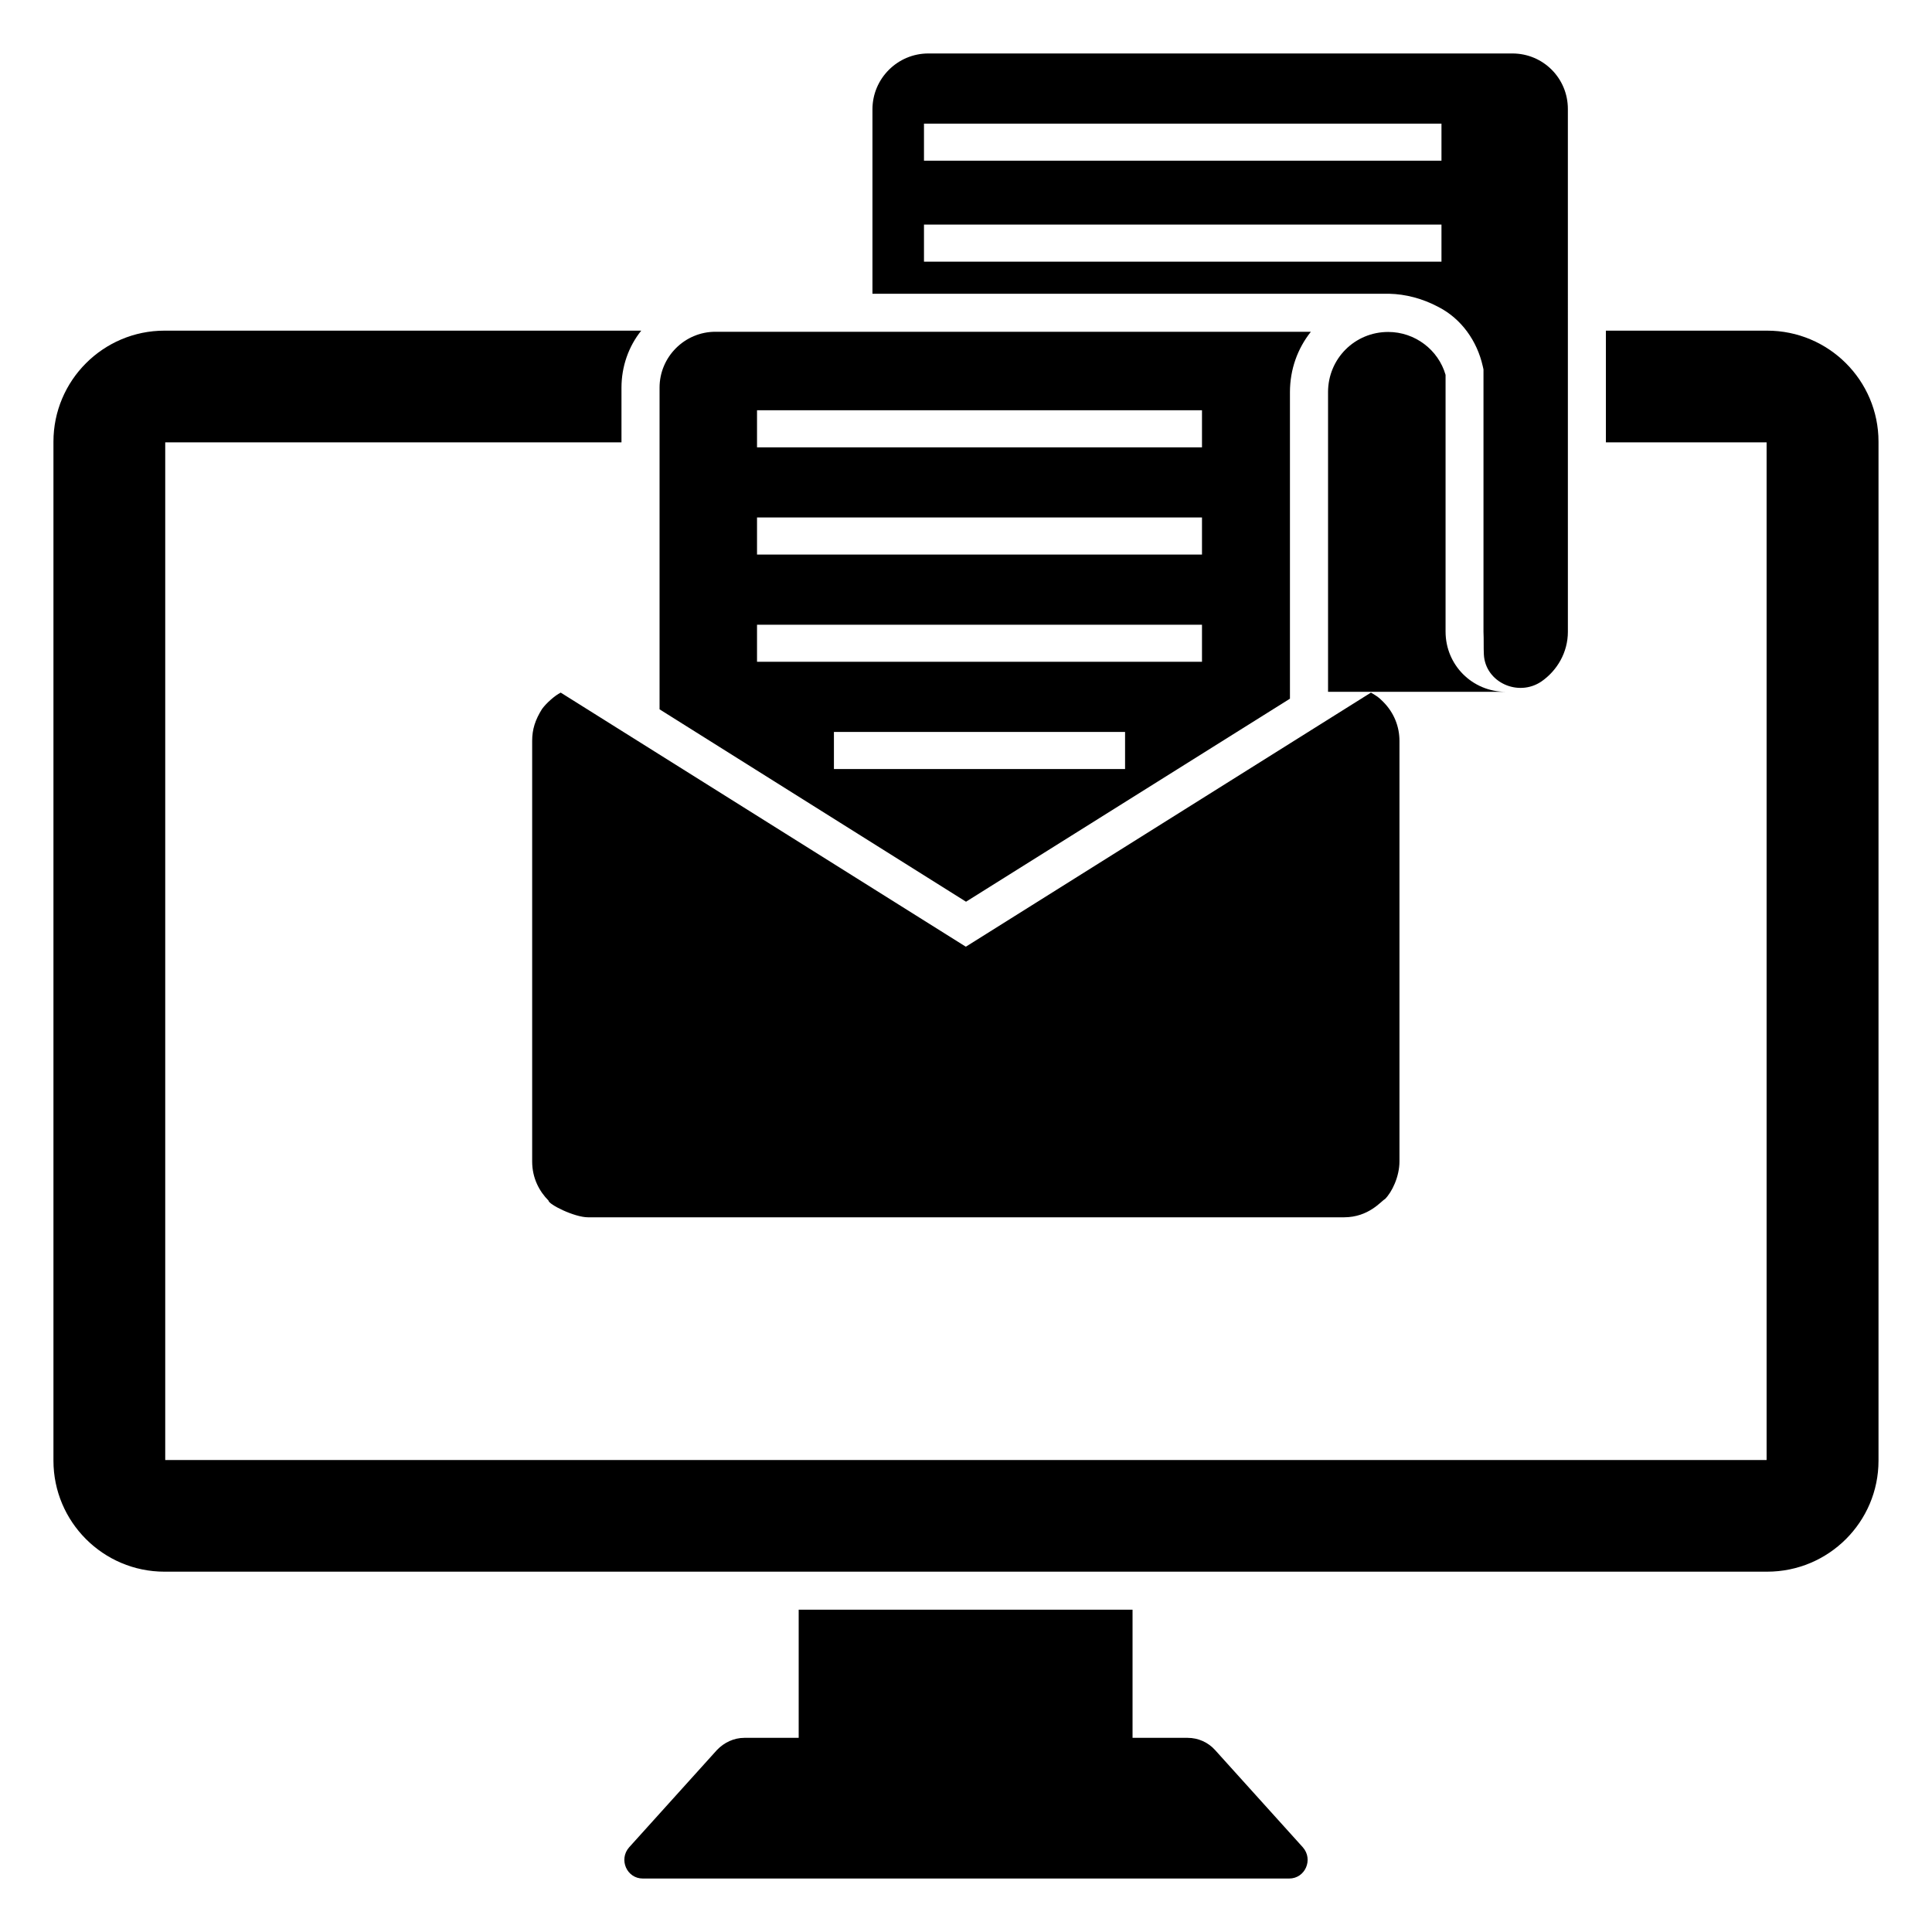 <?xml version="1.0" encoding="UTF-8"?>
<!-- Uploaded to: ICON Repo, www.svgrepo.com, Generator: ICON Repo Mixer Tools -->
<svg fill="#000000" width="800px" height="800px" version="1.1" viewBox="144 144 512 512" xmlns="http://www.w3.org/2000/svg">
 <g>
  <path d="m355.66 570.59v33.957h-14.41c-2.719 0-5.34 1.211-7.254 3.223l-23.277 25.797c-2.82 3.223-0.605 8.262 3.629 8.262h171.3c4.231 0 6.449-5.039 3.629-8.262l-23.277-25.797c-1.812-2.016-4.434-3.223-7.254-3.223h-14.609v-33.957z"/>
  <path d="m187.59 560.51h424.71c16.324 0 29.523-13.199 29.523-29.422v-270.04c0-16.223-13.199-29.422-29.523-29.422h-42.723v29.602h42.59v269.69h-424.38v-269.69h120.91v-14.488c0-5.644 1.914-10.984 5.238-15.113h-126.35c-16.223 0-29.422 13.199-29.422 29.422v270.04c0 16.223 13.199 29.422 29.422 29.422z"/>
  <path d="m287.65 331.88c-1.812 2.902-2.621 5.379-2.621 8.465v111.44c0 4.473 1.926 7.965 4.332 10.379 0 1.008 6.852 4.434 10.48 4.434h200.32c6.621 0 9.875-4.336 10.883-4.836 1.84-1.84 3.828-5.93 3.828-9.977v-111.44c0-3.668-1.352-7.398-4.332-10.379-1.301-1.301-1.559-1.418-3.223-2.418l-107.31 67.309h-0.102l-107.31-67.309c-1.637 0.816-3.918 2.906-4.938 4.332z"/>
  <path d="m552.45 324.63c4.231-2.922 7.055-7.758 7.055-13.199l-0.004-138.55c0-8.16-6.551-14.711-14.711-14.711h-154.77c-8.16 0-14.812 6.648-14.812 14.812v48.871h137.04c4.133 0.098 8.668 1.207 13 3.523 6.047 3.125 10.176 8.969 11.688 15.617l0.203 0.906v69.527c0.102 2.117 0 4.133 0.102 6.047 0.402 7.356 9.066 11.285 15.215 7.152zm-26.445-111.29h-137.14v-9.824h137.14zm0-26.75h-137.14v-9.824h137.14z"/>
  <path d="m485.85 329.16v-81.215c0-6.047 2.016-11.586 5.543-16.02l-157.79-0.004c-8.16 0-14.812 6.648-14.812 14.812v85.246l81.215 50.984zm-141.23-76.434h117.92v9.828h-117.92zm0 28.414h117.92v9.828h-117.92zm0 28.414h117.92v9.828h-117.92zm20.379 28.414h77.156v9.828h-77.156z"/>
  <path d="m527.09 311.39v-68.051c-1.918-6.644-8.117-11.367-15.203-11.367-8.855 0-15.941 7.086-15.941 15.945v79.418h47.09c-8.859-0.004-15.945-7.09-15.945-15.945z"/>
 </g>
</svg>